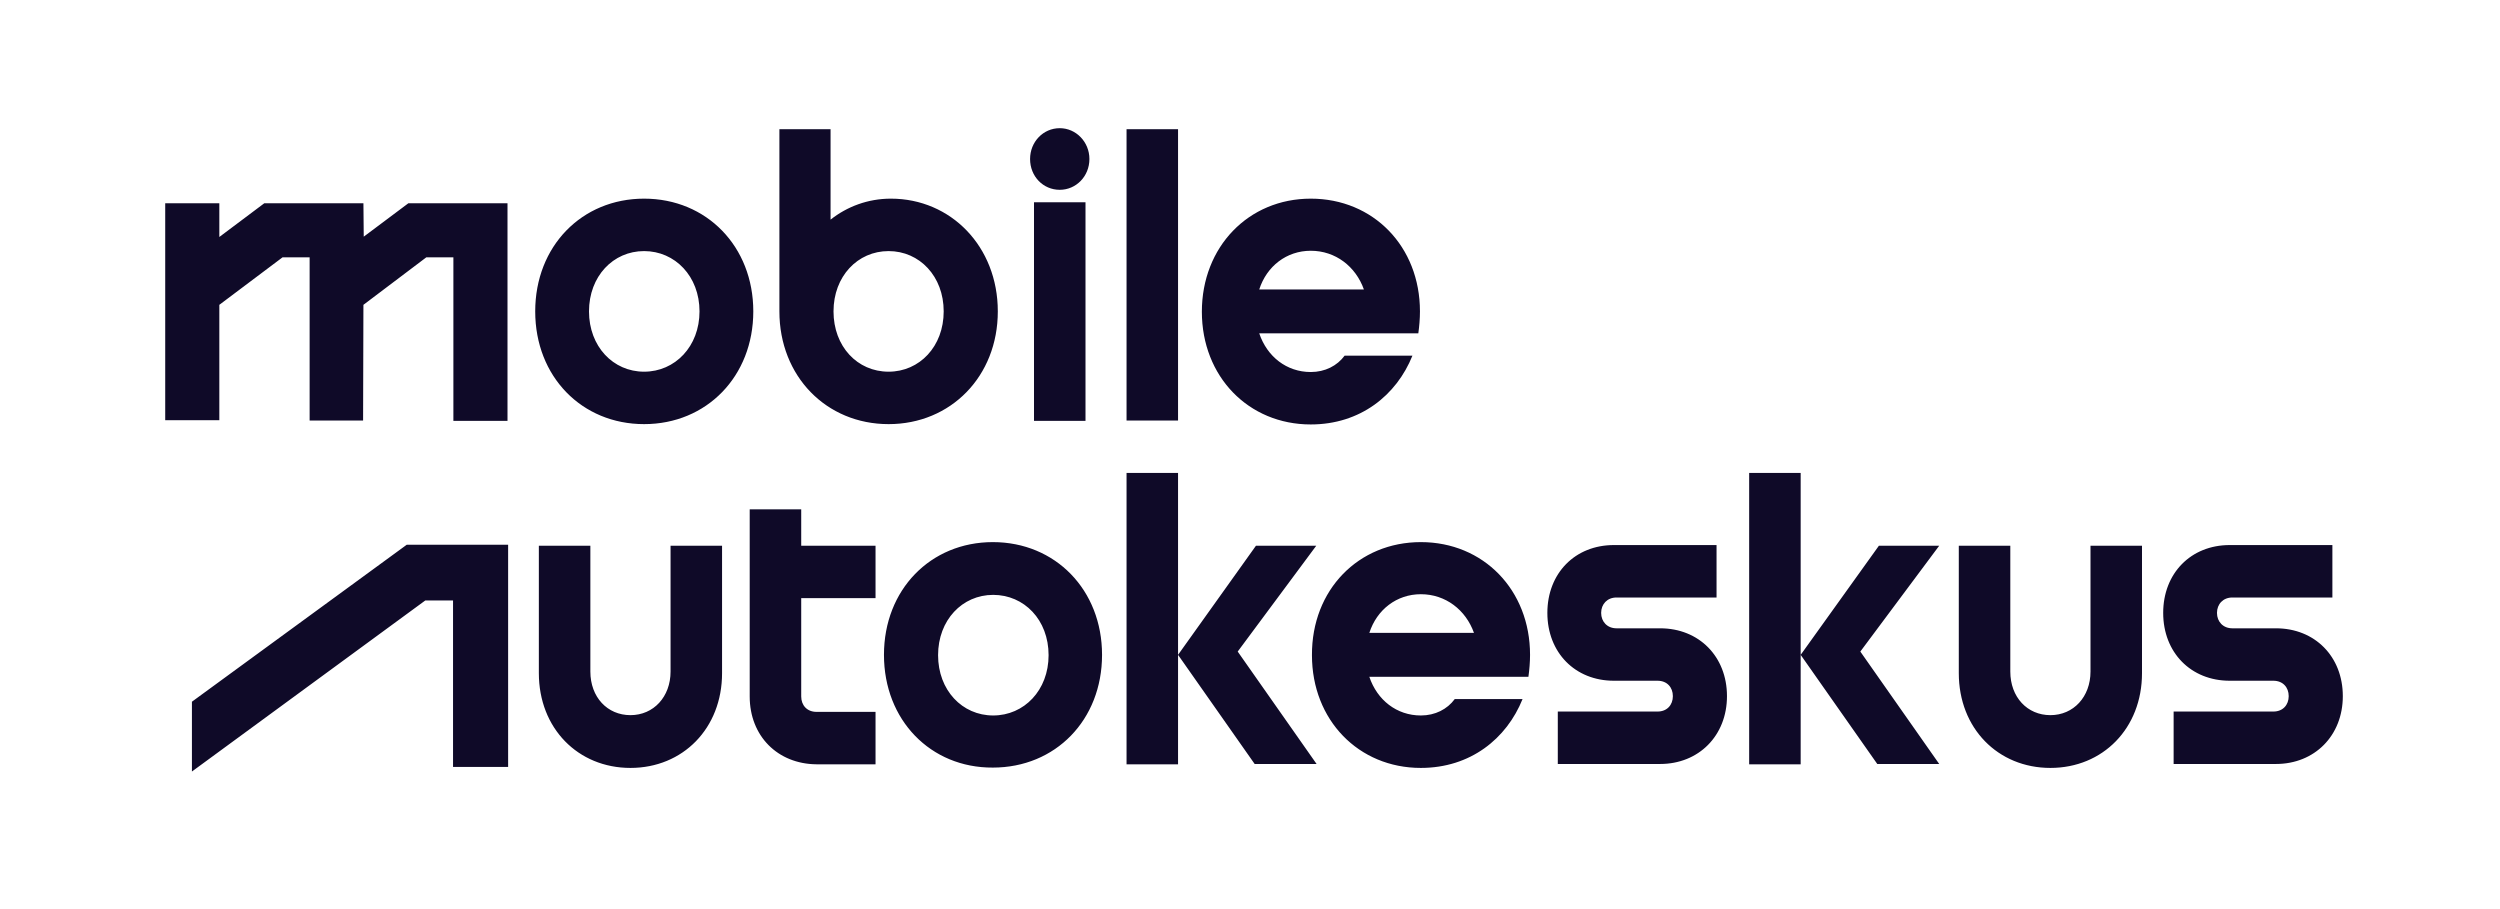 <svg width="220" height="80" viewBox="0 0 220 80" fill="none" xmlns="http://www.w3.org/2000/svg">
<path fill-rule="evenodd" clip-rule="evenodd" d="M95.868 13.992C95.868 12.492 94.692 11.28 93.258 11.28C91.795 11.28 90.647 12.492 90.647 13.992C90.647 15.52 91.795 16.703 93.258 16.703C94.692 16.703 95.868 15.52 95.868 13.992ZM95.524 37.035V17.798H90.992V37.035H95.524ZM73.09 11.367V19.327C74.553 18.173 76.389 17.481 78.397 17.481C83.676 17.481 87.807 21.692 87.807 27.402C87.807 33.112 83.676 37.323 78.197 37.323C72.718 37.323 68.587 33.112 68.587 27.402V11.367H73.09ZM78.197 32.709C80.922 32.709 83.045 30.488 83.045 27.402C83.045 24.316 80.922 22.096 78.197 22.096C75.471 22.096 73.349 24.316 73.349 27.402C73.349 30.488 75.443 32.709 78.197 32.709ZM56.68 17.481C51.201 17.481 47.099 21.663 47.099 27.402C47.099 33.142 51.201 37.323 56.68 37.323C62.188 37.323 66.29 33.113 66.29 27.402C66.29 21.692 62.188 17.481 56.68 17.481ZM61.557 27.402C61.557 30.488 59.405 32.709 56.68 32.709C53.955 32.709 51.832 30.488 51.832 27.402C51.832 24.316 53.955 22.096 56.68 22.096C59.405 22.096 61.557 24.316 61.557 27.402ZM14.539 17.885V36.977H19.301V26.825L24.866 22.644H27.247V37.006H31.952L31.981 26.825L37.517 22.644H39.898V37.035H44.66V17.885H35.939L32.009 20.827L31.981 17.885H23.26L19.301 20.855V17.885H14.539ZM103.668 11.367V37.006H99.136V11.367H103.668ZM124.956 27.402C124.956 21.692 120.854 17.481 115.346 17.481C109.867 17.481 105.764 21.721 105.764 27.431C105.764 33.142 109.867 37.352 115.346 37.352C119.706 37.352 122.89 34.785 124.296 31.296H118.329C117.669 32.19 116.608 32.738 115.346 32.738C113.223 32.738 111.502 31.382 110.813 29.335H124.812C124.898 28.729 124.956 28.037 124.956 27.402ZM115.346 22.067C117.526 22.067 119.304 23.451 120.022 25.47H110.813C111.473 23.422 113.223 22.067 115.346 22.067ZM16.889 61.751L35.794 47.936H44.715V67.49H39.867V52.839H37.429L16.889 67.894V61.751ZM51.952 59.098V48.023H47.419V59.242C47.419 64.087 50.862 67.577 55.48 67.577C60.099 67.577 63.541 64.087 63.541 59.242V48.023H59.009V59.098C59.009 61.318 57.517 62.933 55.48 62.933C53.443 62.933 51.952 61.347 51.952 59.098ZM65.974 61.289V44.822H70.507V48.023H77.047V52.637H70.507V61.289C70.507 62.068 71.023 62.645 71.855 62.645H77.047V67.259H71.855C68.441 67.23 65.974 64.779 65.974 61.289ZM87.37 47.706C81.891 47.706 77.789 51.888 77.789 57.627C77.789 63.366 81.891 67.577 87.37 67.548C92.878 67.548 96.98 63.366 96.98 57.627C96.98 51.916 92.878 47.706 87.37 47.706ZM92.276 57.656C92.276 60.741 90.124 62.962 87.399 62.962C84.674 62.962 82.551 60.741 82.551 57.656C82.551 54.57 84.674 52.349 87.399 52.349C90.124 52.349 92.276 54.541 92.276 57.656ZM103.668 41.62V57.627V67.259H99.136V41.62H103.668ZM103.668 57.627L110.41 67.23H115.86L108.918 57.338L115.832 48.023H110.525L103.668 57.627ZM134.644 57.627C134.644 51.916 130.542 47.706 125.034 47.706C119.554 47.706 115.424 51.888 115.452 57.656C115.452 63.366 119.554 67.577 125.034 67.577C129.394 67.577 132.578 65.01 133.984 61.52H128.017C127.357 62.414 126.296 62.962 125.034 62.962C122.911 62.962 121.19 61.607 120.501 59.559H134.5C134.586 58.953 134.644 58.261 134.644 57.627ZM125.034 52.291C127.214 52.291 128.992 53.676 129.71 55.694H120.501C121.161 53.647 122.911 52.291 125.034 52.291ZM137.086 62.616H145.864C146.696 62.616 147.212 62.039 147.212 61.261C147.212 60.482 146.696 59.905 145.864 59.905H142.02C138.606 59.905 136.168 57.425 136.168 53.935C136.168 50.445 138.606 47.965 142.02 47.965H151.056V52.58H142.25C141.446 52.58 140.901 53.156 140.901 53.935C140.901 54.714 141.446 55.291 142.25 55.291H146.094C149.507 55.291 151.974 57.771 151.974 61.261C151.974 64.75 149.479 67.23 146.094 67.23H137.086V62.616ZM158.459 57.627V41.62H153.926V67.259H158.459V57.627ZM158.459 57.627L165.344 48.023H170.651L163.709 57.338L170.651 67.23H165.2L158.459 57.627ZM176.907 48.023V59.098C176.907 61.347 178.399 62.933 180.435 62.933C182.472 62.933 183.964 61.318 183.964 59.098V48.023H188.496V59.242C188.496 64.087 185.054 67.577 180.435 67.577C175.817 67.577 172.374 64.087 172.374 59.242V48.023H176.907ZM200.057 62.616H191.279V67.23H200.287C203.672 67.23 206.168 64.75 206.168 61.261C206.168 57.771 203.701 55.291 200.287 55.291H196.443C195.64 55.291 195.094 54.714 195.094 53.935C195.094 53.156 195.64 52.58 196.443 52.58H205.25V47.965H196.213C192.8 47.965 190.361 50.445 190.361 53.935C190.361 57.425 192.8 59.905 196.213 59.905H200.057C200.889 59.905 201.406 60.482 201.406 61.261C201.406 62.039 200.889 62.616 200.057 62.616Z" fill="#0F0A28"/>
</svg>
